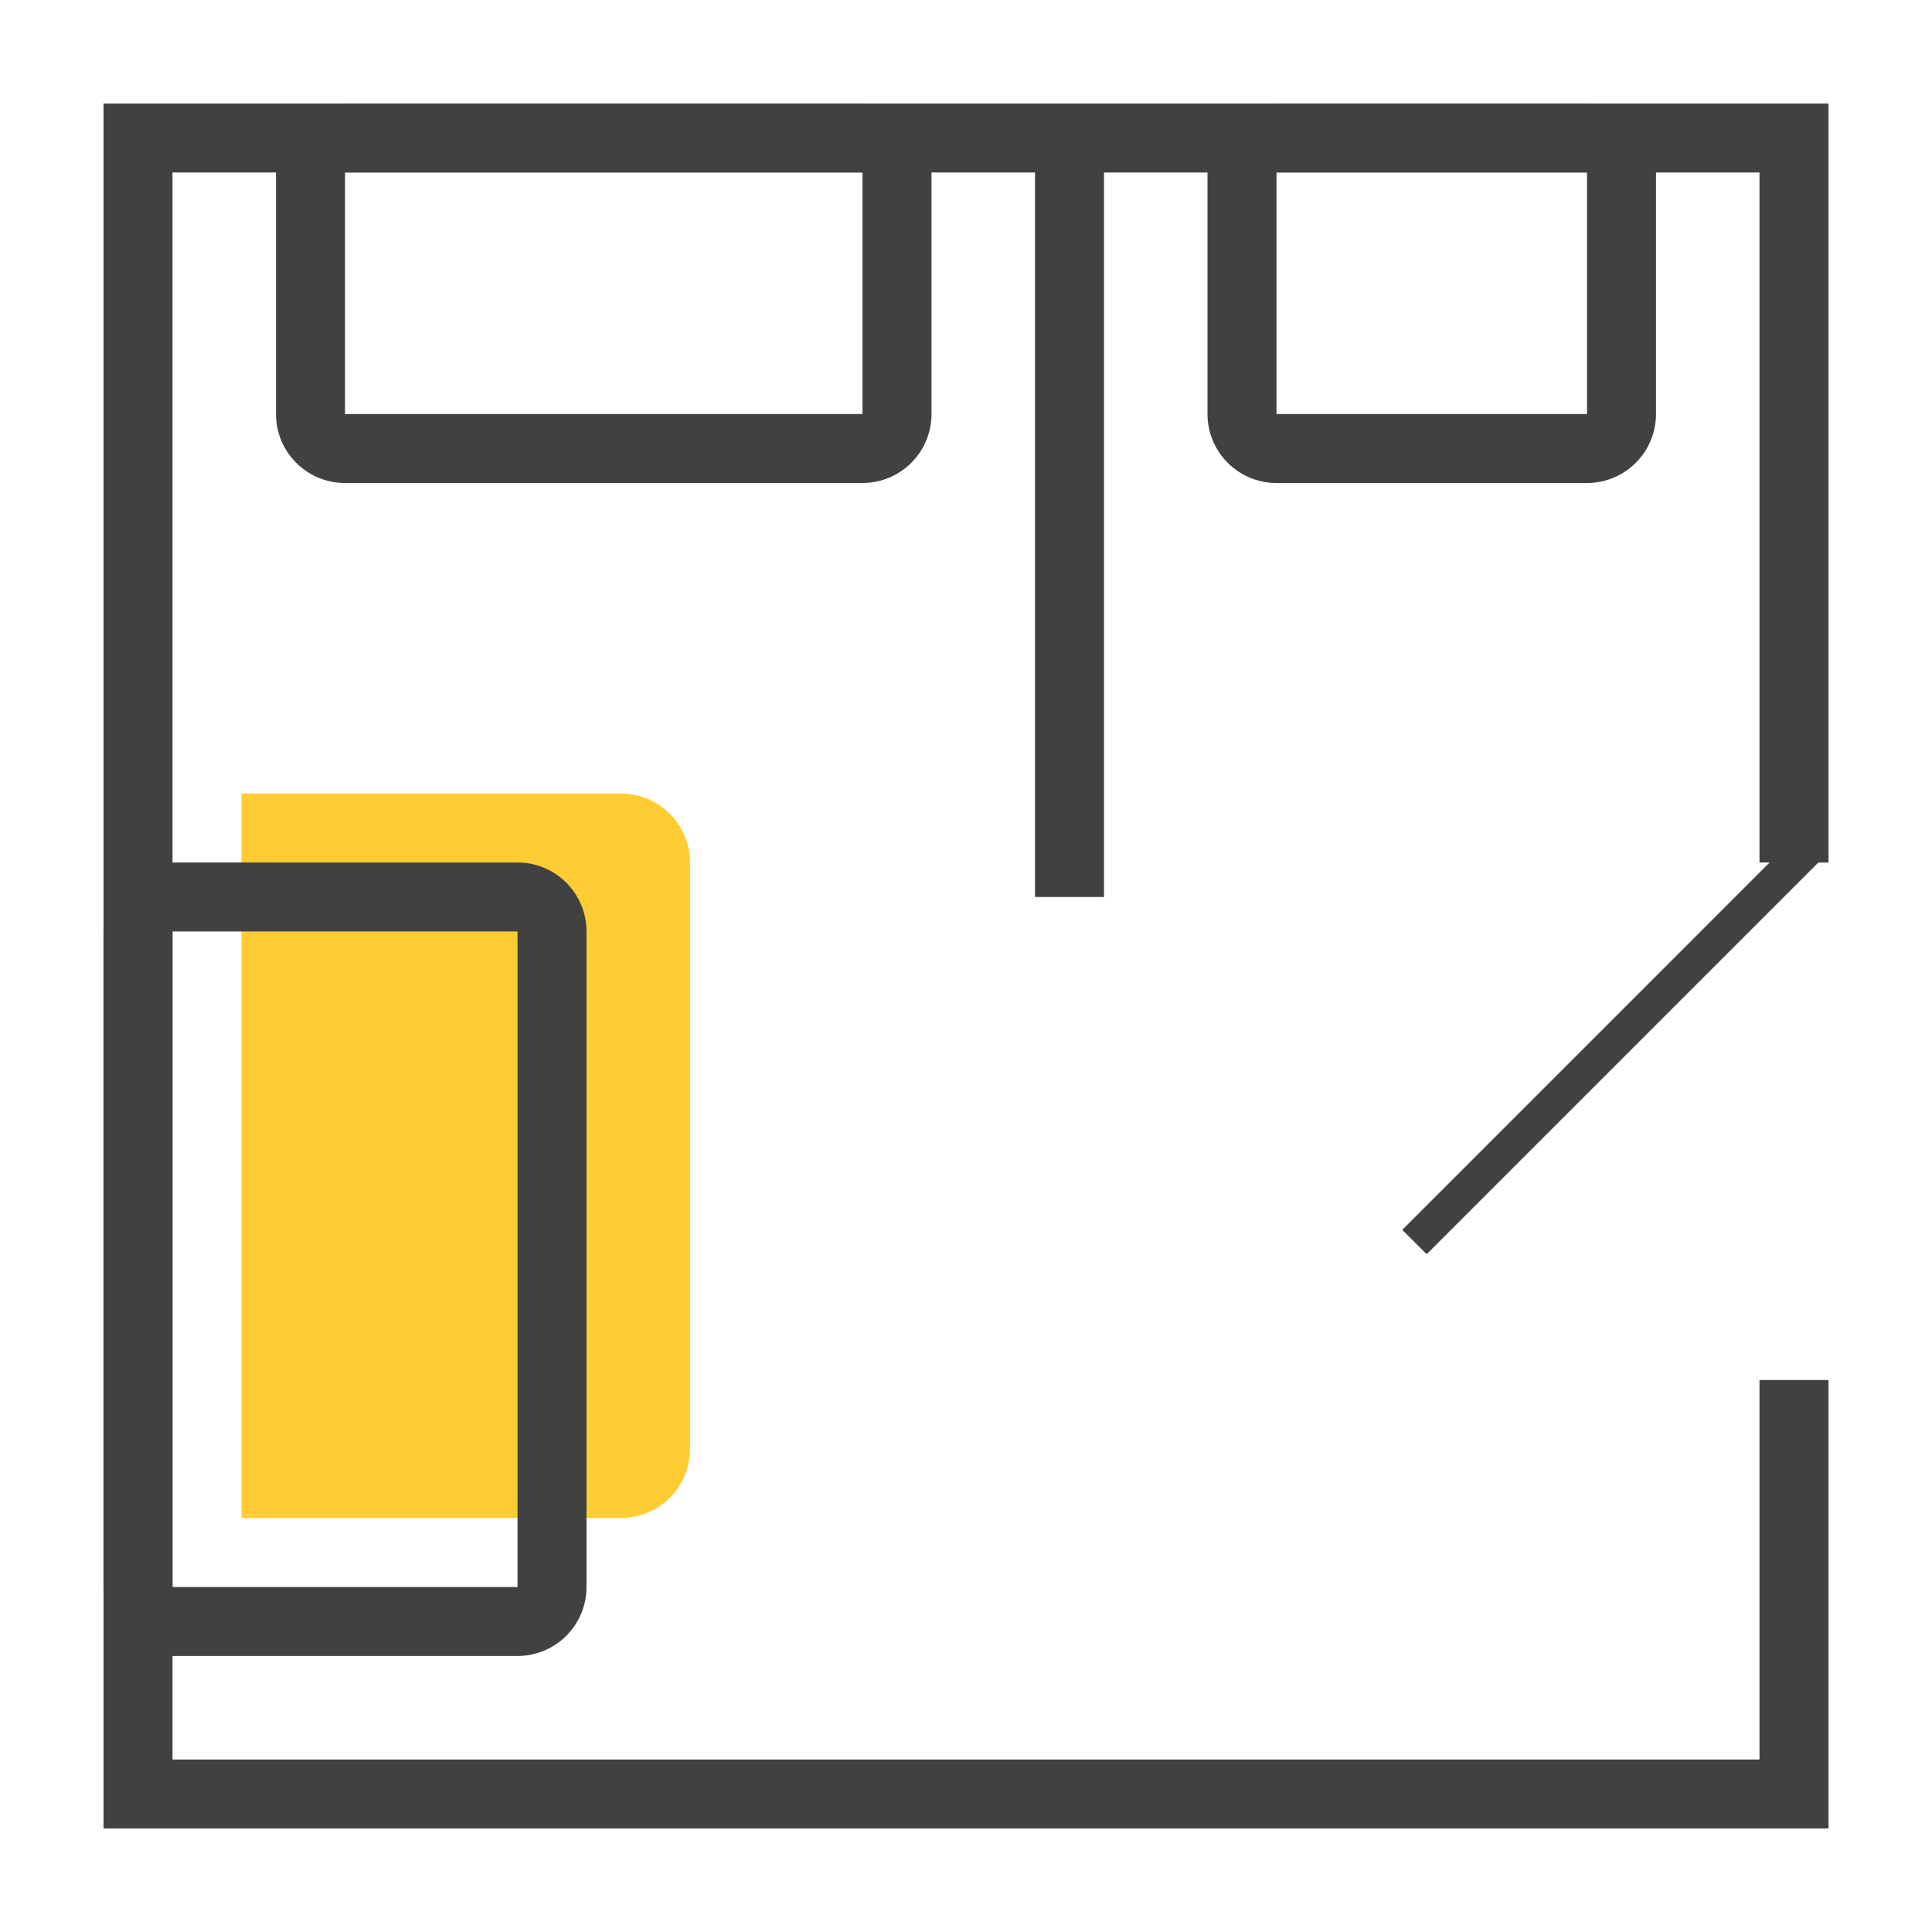 <svg xmlns="http://www.w3.org/2000/svg" width="56" height="56" fill="none">
  <path fill="#FC3" d="M7 23h11a2 2 0 0 1 2 2v17a2 2 0 0 1-2 2H7V23Z"/>
  <path fill="#414141" fill-rule="evenodd" d="M3 3h50v22h-2V5H5v46h46V40h2v13H3V3Z" clip-rule="evenodd"/>
  <path fill="#414141" fill-rule="evenodd" d="M40.646 35.647 52 24.293l.707.707-11.354 11.354-.707-.707ZM30 26V4h2v22h-2ZM25 5H10v7h15V5ZM10 3a2 2 0 0 0-2 2v7a2 2 0 0 0 2 2h15a2 2 0 0 0 2-2V5a2 2 0 0 0-2-2H10ZM15 27H5v19h10V27ZM5 25a2 2 0 0 0-2 2v19a2 2 0 0 0 2 2h10a2 2 0 0 0 2-2V27a2 2 0 0 0-2-2H5ZM46 5h-9v7h9V5Zm-9-2a2 2 0 0 0-2 2v7a2 2 0 0 0 2 2h9a2 2 0 0 0 2-2V5a2 2 0 0 0-2-2h-9Z" clip-rule="evenodd"/>
</svg>
